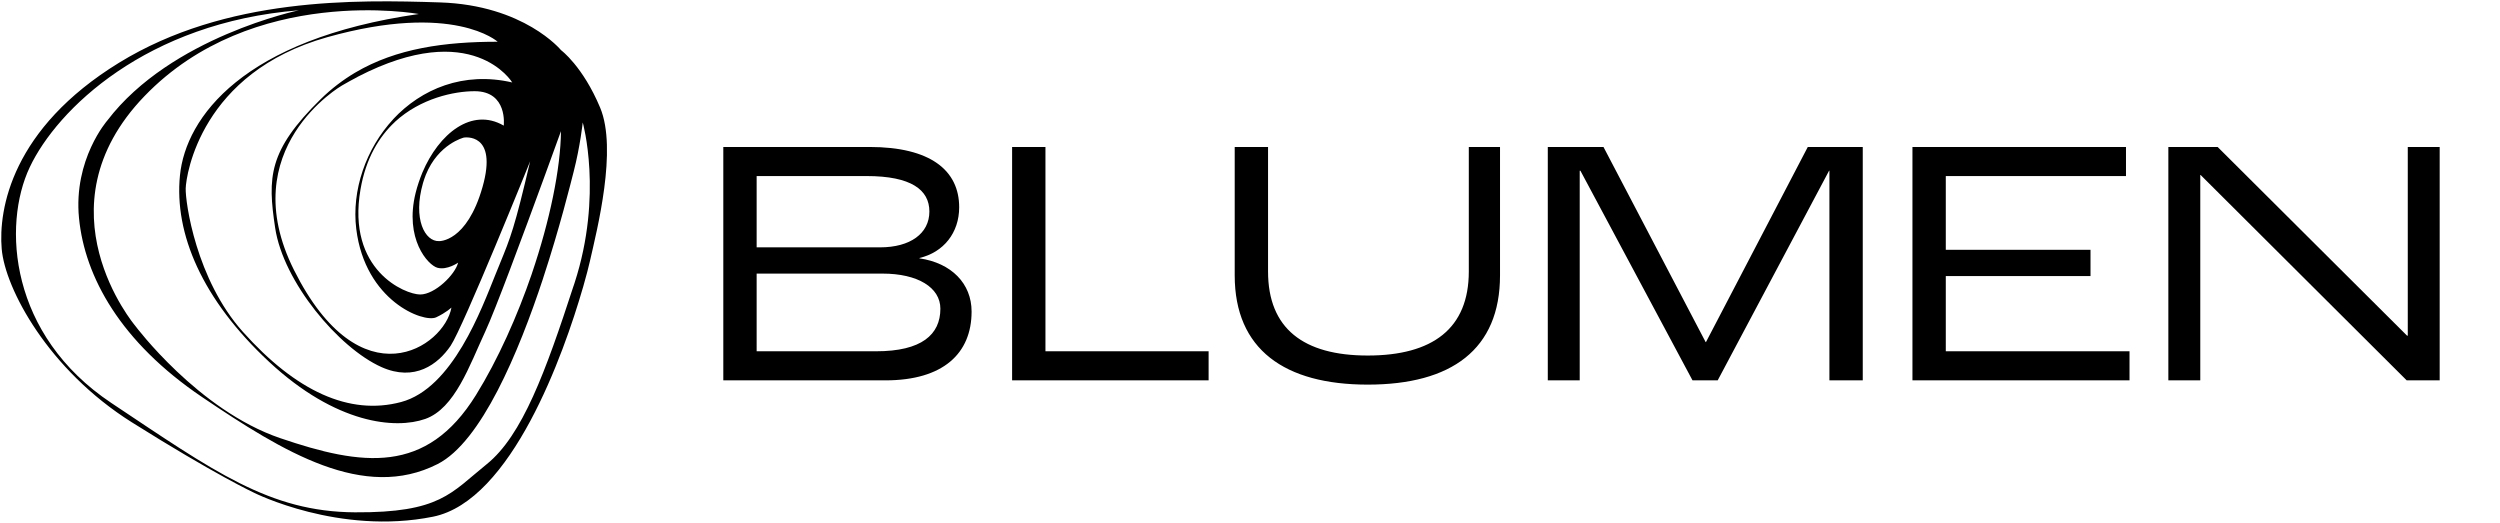 <svg xmlns="http://www.w3.org/2000/svg" width="1444" height="302" viewBox="0 0 1444 302" fill="#000000">
<path d="M417.781 219.696V84.89H502.189C537.427 84.89 554.022 98.412 554.022 119.718C554.022 134.469 545.007 145.737 531.076 149.015V149.22C549.514 151.883 561.192 163.766 561.192 179.951C561.192 204.126 544.802 219.696 511.408 219.696H417.781ZM437.039 142.869H508.335C525.749 142.869 536.812 134.879 536.812 122.177C536.812 109.68 526.364 101.69 500.55 101.69H437.039V142.869ZM437.039 202.897H506.082C532.305 202.897 543.163 193.268 543.163 178.312C543.163 166.02 530.052 158.03 509.769 158.03H437.039V202.897ZM584.592 219.696V84.89H603.851V202.897H698.092V219.696H584.592ZM789.993 222.155C742.053 222.155 713.166 201.872 713.166 159.054V84.89H732.424V156.8C732.424 189.785 752.911 205.355 789.993 205.355C827.485 205.355 848.382 189.785 848.382 156.8V84.89H866.411V159.054C866.411 201.872 838.343 222.155 789.993 222.155ZM894.006 219.696V84.89H926.171L985.174 197.57H985.379L1044.18 84.89H1075.93V219.696H1056.67V98.617H1056.47L992.14 219.696H977.594L912.854 98.617H912.444V219.696H894.006ZM1104.63 219.696V84.89H1227.97V101.69H1123.89V144.303H1207.48V159.464H1123.89V202.897H1230.01V219.696H1104.63ZM1252.44 219.696V84.89H1280.91L1390.32 193.882H1390.73V84.89H1409.16V219.696H1390.11L1271.08 101.075H1270.88V219.696H1252.44Z" fill="#000000"/>
<path d="M205.151 41.943C198.198 46.077 191.377 51.233 185.199 57.309C154.905 87.077 154.526 102.399 158.937 131.67C163.625 162.781 195.54 200.933 220.327 212.019C239.593 220.637 253.045 210.339 260.261 199.75C267.476 189.16 306.212 93.168 306.212 93.168C297.273 131.465 294.804 137.483 288.728 152.279L294.688 155.346C307.819 120.7 324.017 75.742 324.017 75.742C323.827 97.301 317.59 127.463 307.234 157.932L313.69 160.736C323.36 131.363 329.611 105.86 331.349 99.141C335.147 84.389 336.593 70.718 336.593 70.718C336.593 70.718 348.409 112.521 331.89 163.365C331.715 163.92 331.525 164.475 331.349 165.016L336.666 166.287C338.682 159.276 340.04 153.915 340.697 151.008C344.904 132.517 356.691 86.23 346.657 62.217C336.608 38.204 324.046 28.958 324.046 28.958C324.046 28.958 302.736 2.959 254.141 1.396C205.545 -0.167 130.688 -1.773 68.772 36.232C6.856 74.252 -0.973 120.788 0.984 143.764C2.942 166.739 27.889 213.582 76.148 243.919C124.393 274.242 146.887 284.685 146.887 284.685C146.887 284.685 195.978 309.355 250.124 298.444C295.535 289.286 325.682 204.204 336.651 166.272L331.335 165.001C315.151 214.648 301.713 251.573 281.089 268.151C260.465 284.729 254.316 296.224 204.976 295.917C155.636 295.611 123.779 272.372 64.332 232.774C5.469 193.557 1.291 130.224 17.168 96.615C33.045 63.005 84.708 13.008 172.667 5.939C172.667 5.939 98.773 21.29 62.024 69.564C62.024 69.564 42.306 92.014 45.636 125.988C48.966 159.962 69.634 197.544 116.739 229.357C163.844 261.169 210.278 289.651 252.797 268.019C277.949 255.224 299.551 203.635 313.72 160.707L307.264 157.903C298.88 182.412 287.618 207.695 274.925 228.173C246.326 274.271 209.299 269.232 161.858 253.077C114.417 236.923 78.062 188.123 78.062 188.123C78.062 188.123 20.849 120.481 83.451 55.527C145.996 -9.427 241.915 8.086 241.915 8.086C140.621 22.561 107.304 67.65 103.944 101.303C100.585 134.956 116.739 172.991 155.431 208.995C194.123 245 228.463 248.038 245.625 241.976C262.787 235.915 271.201 211.011 280.286 191.497C283.163 185.319 288.611 171.428 294.702 155.332L288.743 152.265C287.983 154.12 287.151 156.121 286.26 158.355C278.08 178.57 261.473 224.274 231.647 232.219C201.821 240.165 170.958 225.982 140.255 191.628C113.219 161.379 107.011 116.742 107.26 108.796C107.508 100.85 116.155 41.914 189.084 21.465C262.013 1.016 287.457 24.109 287.457 24.109C257.164 24.109 229.032 27.834 205.151 41.943L206.568 44.368C273.158 9.941 295.871 47.625 295.871 47.625C267.695 41.111 243.405 51.379 227.134 68.804L228.127 70.367C242.981 56.725 262.349 52.679 274.151 52.679C293.417 52.679 290.963 72.558 290.963 72.558C272.501 61.852 253.483 77.174 243.975 99.653L245.961 100.953C253.191 83.075 267.929 79.467 267.929 79.467C267.929 79.467 287.793 76.122 278.694 108.066C269.594 140.01 253.629 139.265 253.629 139.265C245.464 139.63 238.337 126.528 244.34 105.656C244.763 104.195 245.45 102.267 245.961 100.953L243.975 99.653C242.499 103.217 241.024 107.54 240.075 111.382C233.487 137.892 247.13 153.185 252.709 154.675C258.289 156.164 264.599 151.71 264.599 151.71C262.934 158.574 251.234 170.099 242.675 170.099C234.115 170.099 200.127 156.164 208.233 109.337C211.315 91.488 218.896 78.999 228.141 70.396L227.148 68.834C211.344 85.894 203.033 109.906 205.779 132.269C210.877 173.78 244.69 186.692 251.95 183.274C257.748 180.542 260.757 177.636 260.757 177.636C256.667 200.494 208.321 232.935 169.818 155.989C134.632 85.689 197.483 49.407 197.483 49.407C200.535 47.625 203.69 45.902 206.582 44.412L205.166 41.987L205.151 41.943Z" fill="#000000"/>
</svg>